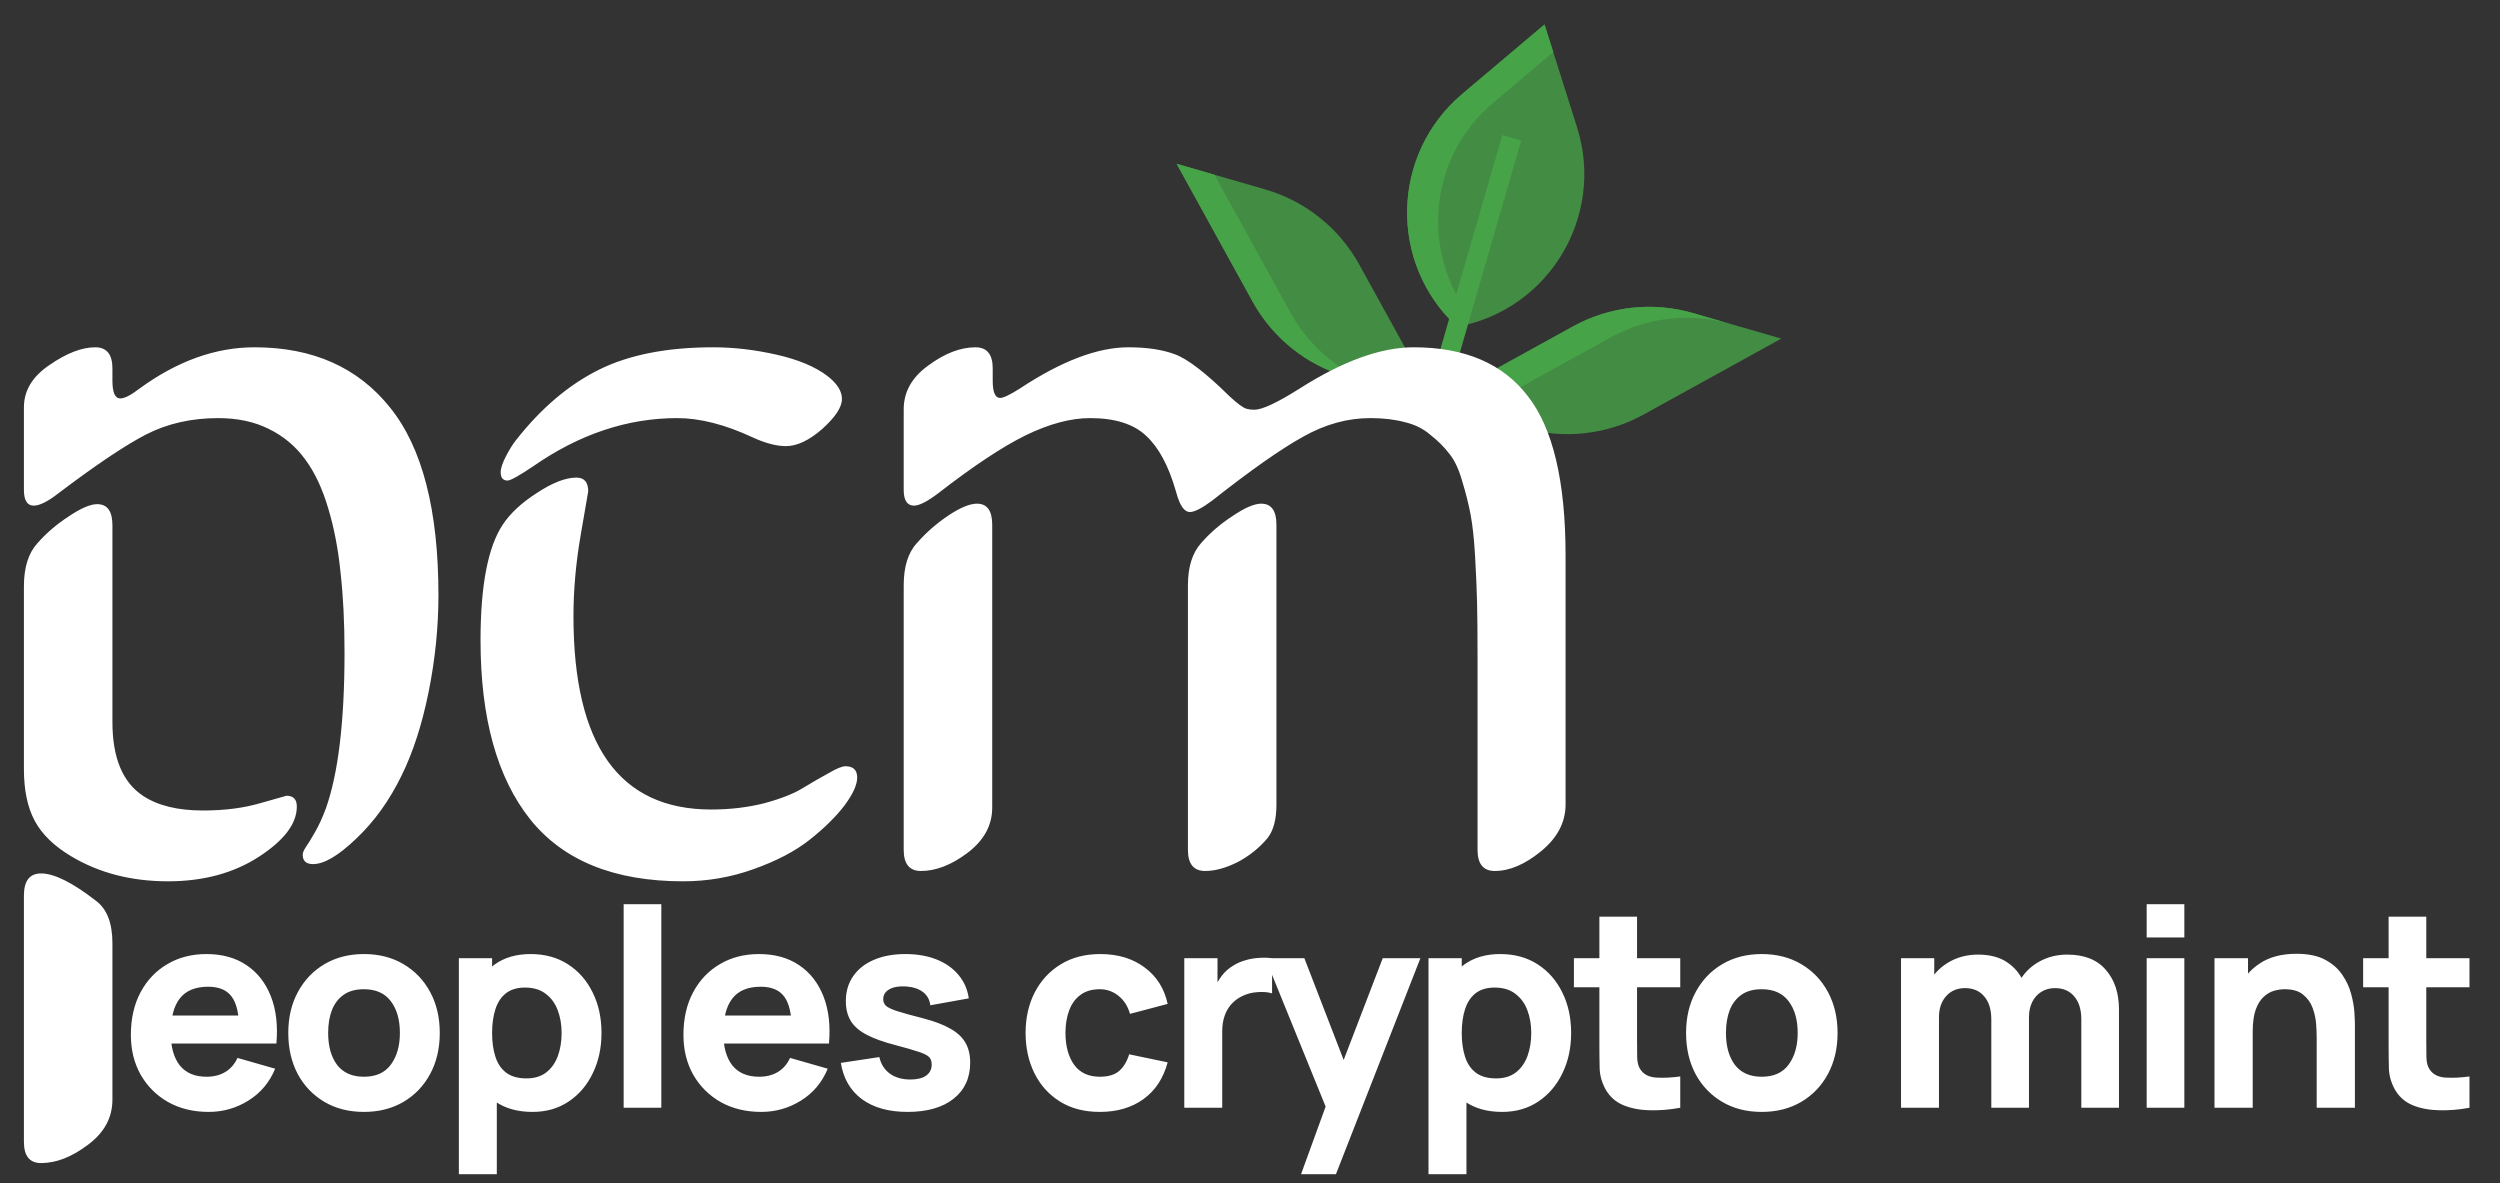 <svg width="993" height="470" viewBox="0 0 993 470" fill="none" xmlns="http://www.w3.org/2000/svg">
<rect x="0" y="0" width="993" height="470" fill="#333333" stroke="none"/>
<path d="M82.894 441.65C76.807 441.65 71.435 440.348 66.779 437.745C62.159 435.105 58.529 431.493 55.889 426.91C53.285 422.29 51.984 417.01 51.984 411.07C51.984 404.58 53.267 398.933 55.834 394.13C58.4 389.327 61.939 385.605 66.449 382.965C70.959 380.288 76.147 378.95 82.014 378.95C88.247 378.95 93.545 380.417 97.909 383.35C102.272 386.283 105.499 390.408 107.589 395.725C109.679 401.042 110.412 407.293 109.789 414.48H94.994V408.98C94.994 402.93 94.022 398.585 92.079 395.945C90.172 393.268 87.037 391.93 82.674 391.93C77.577 391.93 73.819 393.488 71.399 396.605C69.015 399.685 67.824 404.25 67.824 410.3C67.824 415.837 69.015 420.127 71.399 423.17C73.819 426.177 77.357 427.68 82.014 427.68C84.947 427.68 87.459 427.038 89.549 425.755C91.639 424.472 93.234 422.62 94.334 420.2L109.294 424.49C107.057 429.917 103.519 434.133 98.679 437.14C93.875 440.147 88.614 441.65 82.894 441.65ZM63.204 414.48V403.37H102.584V414.48H63.204ZM144.537 441.65C138.561 441.65 133.317 440.312 128.807 437.635C124.297 434.958 120.777 431.273 118.247 426.58C115.754 421.85 114.507 416.423 114.507 410.3C114.507 404.103 115.791 398.658 118.357 393.965C120.924 389.235 124.462 385.55 128.972 382.91C133.482 380.27 138.671 378.95 144.537 378.95C150.514 378.95 155.757 380.288 160.267 382.965C164.814 385.642 168.352 389.345 170.882 394.075C173.412 398.768 174.677 404.177 174.677 410.3C174.677 416.46 173.394 421.905 170.827 426.635C168.297 431.328 164.759 435.013 160.212 437.69C155.702 440.33 150.477 441.65 144.537 441.65ZM144.537 427.68C149.341 427.68 152.916 426.067 155.262 422.84C157.646 419.577 158.837 415.397 158.837 410.3C158.837 405.02 157.627 400.803 155.207 397.65C152.824 394.497 149.267 392.92 144.537 392.92C141.274 392.92 138.597 393.653 136.507 395.12C134.417 396.587 132.859 398.622 131.832 401.225C130.842 403.828 130.347 406.853 130.347 410.3C130.347 415.617 131.539 419.852 133.922 423.005C136.342 426.122 139.881 427.68 144.537 427.68ZM211.522 441.65C205.619 441.65 200.687 440.275 196.727 437.525C192.767 434.775 189.779 431.035 187.762 426.305C185.782 421.575 184.792 416.24 184.792 410.3C184.792 404.36 185.782 399.025 187.762 394.295C189.742 389.565 192.657 385.825 196.507 383.075C200.357 380.325 205.106 378.95 210.752 378.95C216.436 378.95 221.386 380.307 225.602 383.02C229.819 385.733 233.082 389.455 235.392 394.185C237.739 398.878 238.912 404.25 238.912 410.3C238.912 416.24 237.757 421.575 235.447 426.305C233.174 431.035 229.984 434.775 225.877 437.525C221.771 440.275 216.986 441.65 211.522 441.65ZM182.262 466.4V380.6H195.462V421.3H197.332V466.4H182.262ZM209.102 428.34C212.329 428.34 214.969 427.533 217.022 425.92C219.076 424.307 220.597 422.143 221.587 419.43C222.577 416.68 223.072 413.637 223.072 410.3C223.072 407 222.559 403.993 221.532 401.28C220.506 398.53 218.911 396.348 216.747 394.735C214.621 393.085 211.889 392.26 208.552 392.26C205.436 392.26 202.906 393.012 200.962 394.515C199.056 396.018 197.662 398.127 196.782 400.84C195.902 403.553 195.462 406.707 195.462 410.3C195.462 413.893 195.902 417.047 196.782 419.76C197.662 422.473 199.092 424.582 201.072 426.085C203.089 427.588 205.766 428.34 209.102 428.34ZM247.715 440V359.15H262.675V440H247.715ZM302.374 441.65C296.287 441.65 290.915 440.348 286.259 437.745C281.639 435.105 278.009 431.493 275.369 426.91C272.765 422.29 271.464 417.01 271.464 411.07C271.464 404.58 272.747 398.933 275.314 394.13C277.88 389.327 281.419 385.605 285.929 382.965C290.439 380.288 295.627 378.95 301.494 378.95C307.727 378.95 313.025 380.417 317.389 383.35C321.752 386.283 324.979 390.408 327.069 395.725C329.159 401.042 329.892 407.293 329.269 414.48H314.474V408.98C314.474 402.93 313.502 398.585 311.559 395.945C309.652 393.268 306.517 391.93 302.154 391.93C297.057 391.93 293.299 393.488 290.879 396.605C288.495 399.685 287.304 404.25 287.304 410.3C287.304 415.837 288.495 420.127 290.879 423.17C293.299 426.177 296.837 427.68 301.494 427.68C304.427 427.68 306.939 427.038 309.029 425.755C311.119 424.472 312.714 422.62 313.814 420.2L328.774 424.49C326.537 429.917 322.999 434.133 318.159 437.14C313.355 440.147 308.094 441.65 302.374 441.65ZM282.684 414.48V403.37H322.064V414.48H282.684ZM360.497 441.65C353.017 441.65 346.967 439.963 342.347 436.59C337.764 433.18 334.977 428.377 333.987 422.18L349.277 419.87C349.901 422.657 351.276 424.838 353.402 426.415C355.566 427.992 358.297 428.78 361.597 428.78C364.311 428.78 366.401 428.267 367.867 427.24C369.334 426.177 370.067 424.71 370.067 422.84C370.067 421.667 369.774 420.732 369.187 420.035C368.601 419.302 367.281 418.587 365.227 417.89C363.211 417.193 360.057 416.277 355.767 415.14C350.927 413.893 347.059 412.5 344.162 410.96C341.266 409.42 339.176 407.587 337.892 405.46C336.609 403.297 335.967 400.693 335.967 397.65C335.967 393.837 336.939 390.537 338.882 387.75C340.826 384.927 343.557 382.763 347.077 381.26C350.634 379.72 354.814 378.95 359.617 378.95C364.274 378.95 368.399 379.665 371.992 381.095C375.586 382.525 378.482 384.56 380.682 387.2C382.919 389.84 384.294 392.957 384.807 396.55L369.517 399.3C369.261 397.1 368.307 395.358 366.657 394.075C365.007 392.792 362.771 392.04 359.947 391.82C357.197 391.637 354.979 392.003 353.292 392.92C351.642 393.837 350.817 395.157 350.817 396.88C350.817 397.907 351.166 398.768 351.862 399.465C352.596 400.162 354.081 400.877 356.317 401.61C358.591 402.343 362.037 403.297 366.657 404.47C371.167 405.643 374.779 407.018 377.492 408.595C380.242 410.135 382.241 412.005 383.487 414.205C384.734 416.368 385.357 418.99 385.357 422.07C385.357 428.157 383.157 432.942 378.757 436.425C374.357 439.908 368.271 441.65 360.497 441.65ZM436.845 441.65C430.685 441.65 425.405 440.275 421.005 437.525C416.605 434.775 413.232 431.035 410.885 426.305C408.539 421.575 407.365 416.24 407.365 410.3C407.365 404.287 408.575 398.915 410.995 394.185C413.452 389.455 416.899 385.733 421.335 383.02C425.772 380.307 431.015 378.95 437.065 378.95C444.069 378.95 449.935 380.728 454.665 384.285C459.432 387.805 462.475 392.627 463.795 398.75L448.835 402.71C447.955 399.63 446.415 397.228 444.215 395.505C442.052 393.782 439.595 392.92 436.845 392.92C433.692 392.92 431.107 393.69 429.09 395.23C427.074 396.733 425.589 398.805 424.635 401.445C423.682 404.048 423.205 407 423.205 410.3C423.205 415.47 424.342 419.668 426.615 422.895C428.925 426.085 432.335 427.68 436.845 427.68C440.219 427.68 442.785 426.91 444.545 425.37C446.305 423.83 447.625 421.63 448.505 418.77L463.795 421.96C462.109 428.267 458.919 433.125 454.225 436.535C449.532 439.945 443.739 441.65 436.845 441.65ZM470.396 440V380.6H483.596V395.12L482.166 393.25C482.936 391.197 483.963 389.327 485.246 387.64C486.529 385.953 488.106 384.56 489.976 383.46C491.406 382.58 492.964 381.902 494.651 381.425C496.338 380.912 498.079 380.6 499.876 380.49C501.673 380.343 503.469 380.38 505.266 380.6V394.57C503.616 394.057 501.691 393.892 499.491 394.075C497.328 394.222 495.366 394.717 493.606 395.56C491.846 396.367 490.361 397.448 489.151 398.805C487.941 400.125 487.024 401.702 486.401 403.535C485.778 405.332 485.466 407.367 485.466 409.64V440H470.396ZM516.77 466.4L528.21 434.94L528.43 444.18L502.58 380.6H518.09L535.47 425.59H531.95L549.22 380.6H564.18L530.63 466.4H516.77ZM596.664 441.65C590.761 441.65 585.829 440.275 581.869 437.525C577.909 434.775 574.921 431.035 572.904 426.305C570.924 421.575 569.934 416.24 569.934 410.3C569.934 404.36 570.924 399.025 572.904 394.295C574.884 389.565 577.799 385.825 581.649 383.075C585.499 380.325 590.247 378.95 595.894 378.95C601.577 378.95 606.527 380.307 610.744 383.02C614.961 385.733 618.224 389.455 620.534 394.185C622.881 398.878 624.054 404.25 624.054 410.3C624.054 416.24 622.899 421.575 620.589 426.305C618.316 431.035 615.126 434.775 611.019 437.525C606.912 440.275 602.127 441.65 596.664 441.65ZM567.404 466.4V380.6H580.604V421.3H582.474V466.4H567.404ZM594.244 428.34C597.471 428.34 600.111 427.533 602.164 425.92C604.217 424.307 605.739 422.143 606.729 419.43C607.719 416.68 608.214 413.637 608.214 410.3C608.214 407 607.701 403.993 606.674 401.28C605.647 398.53 604.052 396.348 601.889 394.735C599.762 393.085 597.031 392.26 593.694 392.26C590.577 392.26 588.047 393.012 586.104 394.515C584.197 396.018 582.804 398.127 581.924 400.84C581.044 403.553 580.604 406.707 580.604 410.3C580.604 413.893 581.044 417.047 581.924 419.76C582.804 422.473 584.234 424.582 586.214 426.085C588.231 427.588 590.907 428.34 594.244 428.34ZM667.397 440C663.29 440.77 659.257 441.1 655.297 440.99C651.373 440.917 647.853 440.238 644.737 438.955C641.657 437.635 639.31 435.527 637.697 432.63C636.23 429.917 635.46 427.167 635.387 424.38C635.313 421.557 635.277 418.367 635.277 414.81V364.1H650.237V413.93C650.237 416.24 650.255 418.33 650.292 420.2C650.365 422.033 650.75 423.5 651.447 424.6C652.767 426.69 654.875 427.827 657.772 428.01C660.668 428.193 663.877 428.047 667.397 427.57V440ZM625.157 392.15V380.6H667.397V392.15H625.157ZM699.741 441.65C693.764 441.65 688.521 440.312 684.011 437.635C679.501 434.958 675.981 431.273 673.451 426.58C670.958 421.85 669.711 416.423 669.711 410.3C669.711 404.103 670.994 398.658 673.561 393.965C676.128 389.235 679.666 385.55 684.176 382.91C688.686 380.27 693.874 378.95 699.741 378.95C705.718 378.95 710.961 380.288 715.471 382.965C720.018 385.642 723.556 389.345 726.086 394.075C728.616 398.768 729.881 404.177 729.881 410.3C729.881 416.46 728.598 421.905 726.031 426.635C723.501 431.328 719.963 435.013 715.416 437.69C710.906 440.33 705.681 441.65 699.741 441.65ZM699.741 427.68C704.544 427.68 708.119 426.067 710.466 422.84C712.849 419.577 714.041 415.397 714.041 410.3C714.041 405.02 712.831 400.803 710.411 397.65C708.028 394.497 704.471 392.92 699.741 392.92C696.478 392.92 693.801 393.653 691.711 395.12C689.621 396.587 688.063 398.622 687.036 401.225C686.046 403.828 685.551 406.853 685.551 410.3C685.551 415.617 686.743 419.852 689.126 423.005C691.546 426.122 695.084 427.68 699.741 427.68ZM826.697 440V404.91C826.697 400.987 825.762 397.943 823.892 395.78C822.059 393.58 819.511 392.48 816.247 392.48C814.157 392.48 812.342 392.975 810.802 393.965C809.262 394.918 808.052 396.275 807.172 398.035C806.329 399.758 805.907 401.757 805.907 404.03L799.637 399.85C799.637 395.78 800.591 392.187 802.497 389.07C804.441 385.953 807.026 383.533 810.252 381.81C813.516 380.05 817.127 379.17 821.087 379.17C827.871 379.17 832.986 381.187 836.432 385.22C839.916 389.217 841.657 394.46 841.657 400.95V440H826.697ZM755.087 440V380.6H768.287V400.29H770.157V440H755.087ZM790.947 440V404.91C790.947 400.987 790.012 397.943 788.142 395.78C786.309 393.58 783.761 392.48 780.497 392.48C777.381 392.48 774.869 393.562 772.962 395.725C771.092 397.852 770.157 400.62 770.157 404.03L763.887 399.63C763.887 395.743 764.859 392.26 766.802 389.18C768.746 386.1 771.349 383.662 774.612 381.865C777.912 380.068 781.597 379.17 785.667 379.17C790.324 379.17 794.137 380.16 797.107 382.14C800.114 384.12 802.332 386.76 803.762 390.06C805.192 393.36 805.907 396.99 805.907 400.95V440H790.947ZM852.659 372.35V359.15H867.619V372.35H852.659ZM852.659 440V380.6H867.619V440H852.659ZM920.188 440V411.95C920.188 410.593 920.114 408.87 919.968 406.78C919.821 404.653 919.363 402.527 918.593 400.4C917.823 398.273 916.558 396.495 914.798 395.065C913.074 393.635 910.618 392.92 907.428 392.92C906.144 392.92 904.769 393.122 903.303 393.525C901.836 393.928 900.461 394.717 899.178 395.89C897.894 397.027 896.831 398.713 895.988 400.95C895.181 403.187 894.778 406.157 894.778 409.86L886.198 405.79C886.198 401.097 887.151 396.697 889.058 392.59C890.964 388.483 893.824 385.165 897.638 382.635C901.488 380.105 906.328 378.84 912.158 378.84C916.814 378.84 920.609 379.628 923.543 381.205C926.476 382.782 928.749 384.78 930.363 387.2C932.013 389.62 933.186 392.15 933.883 394.79C934.579 397.393 935.001 399.777 935.148 401.94C935.294 404.103 935.368 405.68 935.368 406.67V440H920.188ZM879.598 440V380.6H892.908V400.29H894.778V440H879.598ZM980.879 440C976.773 440.77 972.739 441.1 968.779 440.99C964.856 440.917 961.336 440.238 958.219 438.955C955.139 437.635 952.793 435.527 951.179 432.63C949.713 429.917 948.943 427.167 948.869 424.38C948.796 421.557 948.759 418.367 948.759 414.81V364.1H963.719V413.93C963.719 416.24 963.738 418.33 963.774 420.2C963.848 422.033 964.233 423.5 964.929 424.6C966.249 426.69 968.358 427.827 971.254 428.01C974.151 428.193 977.359 428.047 980.879 427.57V440ZM938.639 392.15V380.6H980.879V392.15H938.639Z" fill="white"/>
<g clip-path="url(#clip0_43_131)">
<path d="M613.478 9.717L580.78 37.331C552.437 61.276 551.488 104.641 578.761 129.799C615.252 123.075 637.59 85.895 626.396 50.519L613.478 9.717Z" fill="#47A348" fill-opacity="0.8"/>
<path d="M570.082 159.82L624.813 129.638C639.326 121.635 656.428 119.723 672.354 124.328L707.523 134.495L652.792 164.677C638.279 172.68 621.177 174.592 605.251 169.987L570.082 159.82Z" fill="#47A348" fill-opacity="0.8"/>
<path d="M687.364 128.667L672.354 124.328C656.428 119.723 639.326 121.635 624.813 129.638L570.082 159.82L585.093 164.159L639.824 133.977C654.336 125.974 671.438 124.063 687.364 128.667Z" fill="#47A348"/>
<path d="M570.082 159.82L539.9 105.088C531.897 90.576 518.453 79.834 502.527 75.229L467.358 65.062L497.54 119.793C505.543 134.305 518.987 145.048 534.913 149.652L570.082 159.82Z" fill="#47A348" fill-opacity="0.8"/>
<path d="M482.369 69.401L467.358 65.062L497.54 119.793C505.543 134.305 518.987 145.048 534.913 149.652L549.923 153.992C533.998 149.387 520.554 138.645 512.551 124.132L482.369 69.401Z" fill="#47A348"/>
<path d="M604.212 55.833L596.707 53.663L566.33 158.735L573.835 160.904L604.212 55.833Z" fill="#47A348"/>
<path d="M581.15 121.536C564.654 96.175 568.738 61.403 593.044 40.877L616.952 20.683L613.478 9.717L580.78 37.331C552.437 61.276 551.488 104.641 578.761 129.799L581.15 121.536Z" fill="#47A348"/>
<path d="M55.398 154.352C70.372 143.414 85.607 137.945 101.102 137.945C124.279 137.945 142.247 145.953 155.008 161.969C167.768 177.854 174.148 202.659 174.148 236.383C174.148 249.143 172.846 261.969 170.242 274.859C167.638 287.75 164.057 298.818 159.5 308.062C154.682 317.958 148.693 326.292 141.531 333.062C134.5 339.833 128.771 343.219 124.344 343.219C121.609 343.219 120.242 341.982 120.242 339.508C120.242 338.727 120.633 337.75 121.414 336.578C122.326 335.276 123.562 333.258 125.125 330.523C126.688 327.789 128.12 324.664 129.422 321.148C134.37 307.216 136.844 286.578 136.844 259.234C136.844 247.385 136.323 236.839 135.281 227.594C134.37 218.349 132.742 209.82 130.398 202.008C128.055 194.065 124.995 187.555 121.219 182.477C117.443 177.268 112.625 173.232 106.766 170.367C101.036 167.503 94.331 166.07 86.648 166.07C76.102 166.07 66.596 168.219 58.133 172.516C49.8 176.812 38.146 184.625 23.172 195.953C19.005 199.208 15.75 200.836 13.406 200.836C10.802 200.836 9.5 198.753 9.5 194.586V161.773C9.5 155.133 12.885 149.534 19.656 144.977C26.427 140.289 32.482 137.945 37.82 137.945C42.378 137.945 44.656 140.745 44.656 146.344V151.227C44.656 155.914 45.698 158.258 47.781 158.258C49.474 158.258 52.013 156.956 55.398 154.352ZM56.766 316.07C62.625 319.977 70.568 321.93 80.594 321.93C89.188 321.93 96.805 320.953 103.445 319C110.216 317.047 113.667 316.07 113.797 316.07C116.531 316.07 117.898 317.503 117.898 320.367C117.898 327.138 112.885 333.779 102.859 340.289C92.833 346.799 80.789 350.055 66.727 350.055C52.143 350.055 39.318 346.734 28.25 340.094C21.479 336.057 16.662 331.37 13.797 326.031C10.932 320.693 9.5 313.857 9.5 305.523V232.867C9.5 225.445 11.258 219.781 14.773 215.875C18.289 211.839 22.456 208.258 27.273 205.133C32.091 201.878 35.867 200.25 38.602 200.25C42.638 200.25 44.656 203.049 44.656 208.648V286.773C44.656 300.966 48.693 310.732 56.766 316.07ZM44.656 374.664V436.773C44.656 443.935 41.401 449.924 34.891 454.742C28.51 459.56 22.326 461.969 16.336 461.969C11.779 461.969 9.5 459.169 9.5 453.57V355.719C9.5 349.859 11.779 346.93 16.336 346.93C21.544 346.93 28.836 350.576 38.211 357.867C42.508 361.122 44.656 366.721 44.656 374.664ZM227.781 244.781C227.781 295.953 246.01 321.539 282.469 321.539C290.021 321.539 297.117 320.693 303.758 319C310.398 317.177 315.477 315.159 318.992 312.945C322.638 310.732 326.023 308.779 329.148 307.086C332.273 305.263 334.487 304.352 335.789 304.352C338.914 304.352 340.477 305.849 340.477 308.844C340.477 311.708 338.784 315.419 335.398 319.977C332.013 324.404 327.456 328.896 321.727 333.453C315.997 338.01 308.576 341.917 299.461 345.172C290.477 348.427 281.102 350.055 271.336 350.055C243.992 350.055 223.745 341.852 210.594 325.445C197.443 308.909 190.867 285.211 190.867 254.352C190.867 232.607 193.797 217.307 199.656 208.453C202.651 203.896 207.208 199.664 213.328 195.758C219.448 191.721 224.656 189.703 228.953 189.703C232.078 189.703 233.641 191.526 233.641 195.172C233.641 195.302 232.664 200.966 230.711 212.164C228.758 223.362 227.781 234.234 227.781 244.781ZM328.562 149.273C332.469 152.268 334.422 155.328 334.422 158.453C334.422 161.708 331.818 165.68 326.609 170.367C321.401 174.924 316.583 177.203 312.156 177.203C308.38 177.203 303.953 176.031 298.875 173.688C287.938 168.609 277.977 166.07 268.992 166.07C249.201 166.07 230.125 172.451 211.766 185.211C206.167 188.987 202.781 190.875 201.609 190.875C199.786 190.875 198.875 189.768 198.875 187.555C198.875 185.992 199.591 183.844 201.023 181.109C202.456 178.375 203.758 176.292 204.93 174.859C214.826 162.229 225.763 152.919 237.742 146.93C249.721 140.94 264.891 137.945 283.25 137.945C291.453 137.945 299.852 138.922 308.445 140.875C317.039 142.828 323.745 145.628 328.562 149.273ZM358.953 337.555V232.477C358.953 225.055 360.711 219.456 364.227 215.68C367.872 211.513 372.039 207.867 376.727 204.742C381.414 201.617 385.19 200.055 388.055 200.055C392.091 200.055 394.109 202.854 394.109 208.453V320.758C394.109 327.789 390.854 333.779 384.344 338.727C377.964 343.544 371.779 345.953 365.789 345.953C361.232 345.953 358.953 343.154 358.953 337.555ZM488.445 157.477C490.008 158.909 491.31 160.016 492.352 160.797C493.393 161.578 494.305 162.099 495.086 162.359C495.997 162.62 497.039 162.75 498.211 162.75C501.336 162.75 507.326 159.951 516.18 154.352C533.367 143.414 548.471 137.945 561.492 137.945C581.805 137.945 596.909 144.391 606.805 157.281C616.831 170.042 621.844 191.201 621.844 220.758V319.586C621.844 326.617 618.589 332.802 612.078 338.141C605.698 343.349 599.578 345.953 593.719 345.953C589.161 345.953 586.883 343.154 586.883 337.555V260.406C586.883 251.812 586.818 244.781 586.688 239.312C586.557 233.844 586.297 227.724 585.906 220.953C585.516 214.182 584.93 208.714 584.148 204.547C583.367 200.38 582.26 195.953 580.828 191.266C579.526 186.578 577.833 182.932 575.75 180.328C573.667 177.594 571.128 175.055 568.133 172.711C565.268 170.237 561.818 168.544 557.781 167.633C553.875 166.591 549.383 166.07 544.305 166.07C535.19 166.07 526.271 168.544 517.547 173.492C508.823 178.31 496.779 186.773 481.414 198.883C477.378 201.878 474.448 203.375 472.625 203.375C471.062 203.375 469.695 202.073 468.523 199.469C468.003 198.297 467.482 196.734 466.961 194.781C464.096 184.885 460.19 177.659 455.242 173.102C450.294 168.414 442.872 166.07 432.977 166.07C425.294 166.07 416.766 168.349 407.391 172.906C398.146 177.464 386.557 185.146 372.625 195.953C368.328 199.208 365.138 200.836 363.055 200.836C360.32 200.836 358.953 198.753 358.953 194.586V162.555C358.953 155.654 362.208 149.859 368.719 145.172C375.229 140.354 381.479 137.945 387.469 137.945C392.026 137.945 394.305 140.745 394.305 146.344V151.227C394.305 155.784 395.281 158.062 397.234 158.062C398.536 158.062 401.141 156.826 405.047 154.352C421.583 143.414 435.971 137.945 448.211 137.945C455.503 137.945 461.622 138.857 466.57 140.68C471.648 142.503 478.94 148.102 488.445 157.477ZM471.844 337.555V232.477C471.844 225.185 473.602 219.586 477.117 215.68C480.633 211.643 484.799 208.062 489.617 204.938C494.435 201.682 498.211 200.055 500.945 200.055C504.982 200.055 507 202.854 507 208.453V319.586C507 325.445 505.828 329.872 503.484 332.867C500.229 336.773 496.258 339.964 491.57 342.438C486.883 344.781 482.586 345.953 478.68 345.953C474.122 345.953 471.844 343.154 471.844 337.555Z" fill="white"/>
</g>
<defs>
<clipPath id="clip0_43_131">
<rect width="715" height="470" fill="white"/>
</clipPath>
</defs>
</svg>
